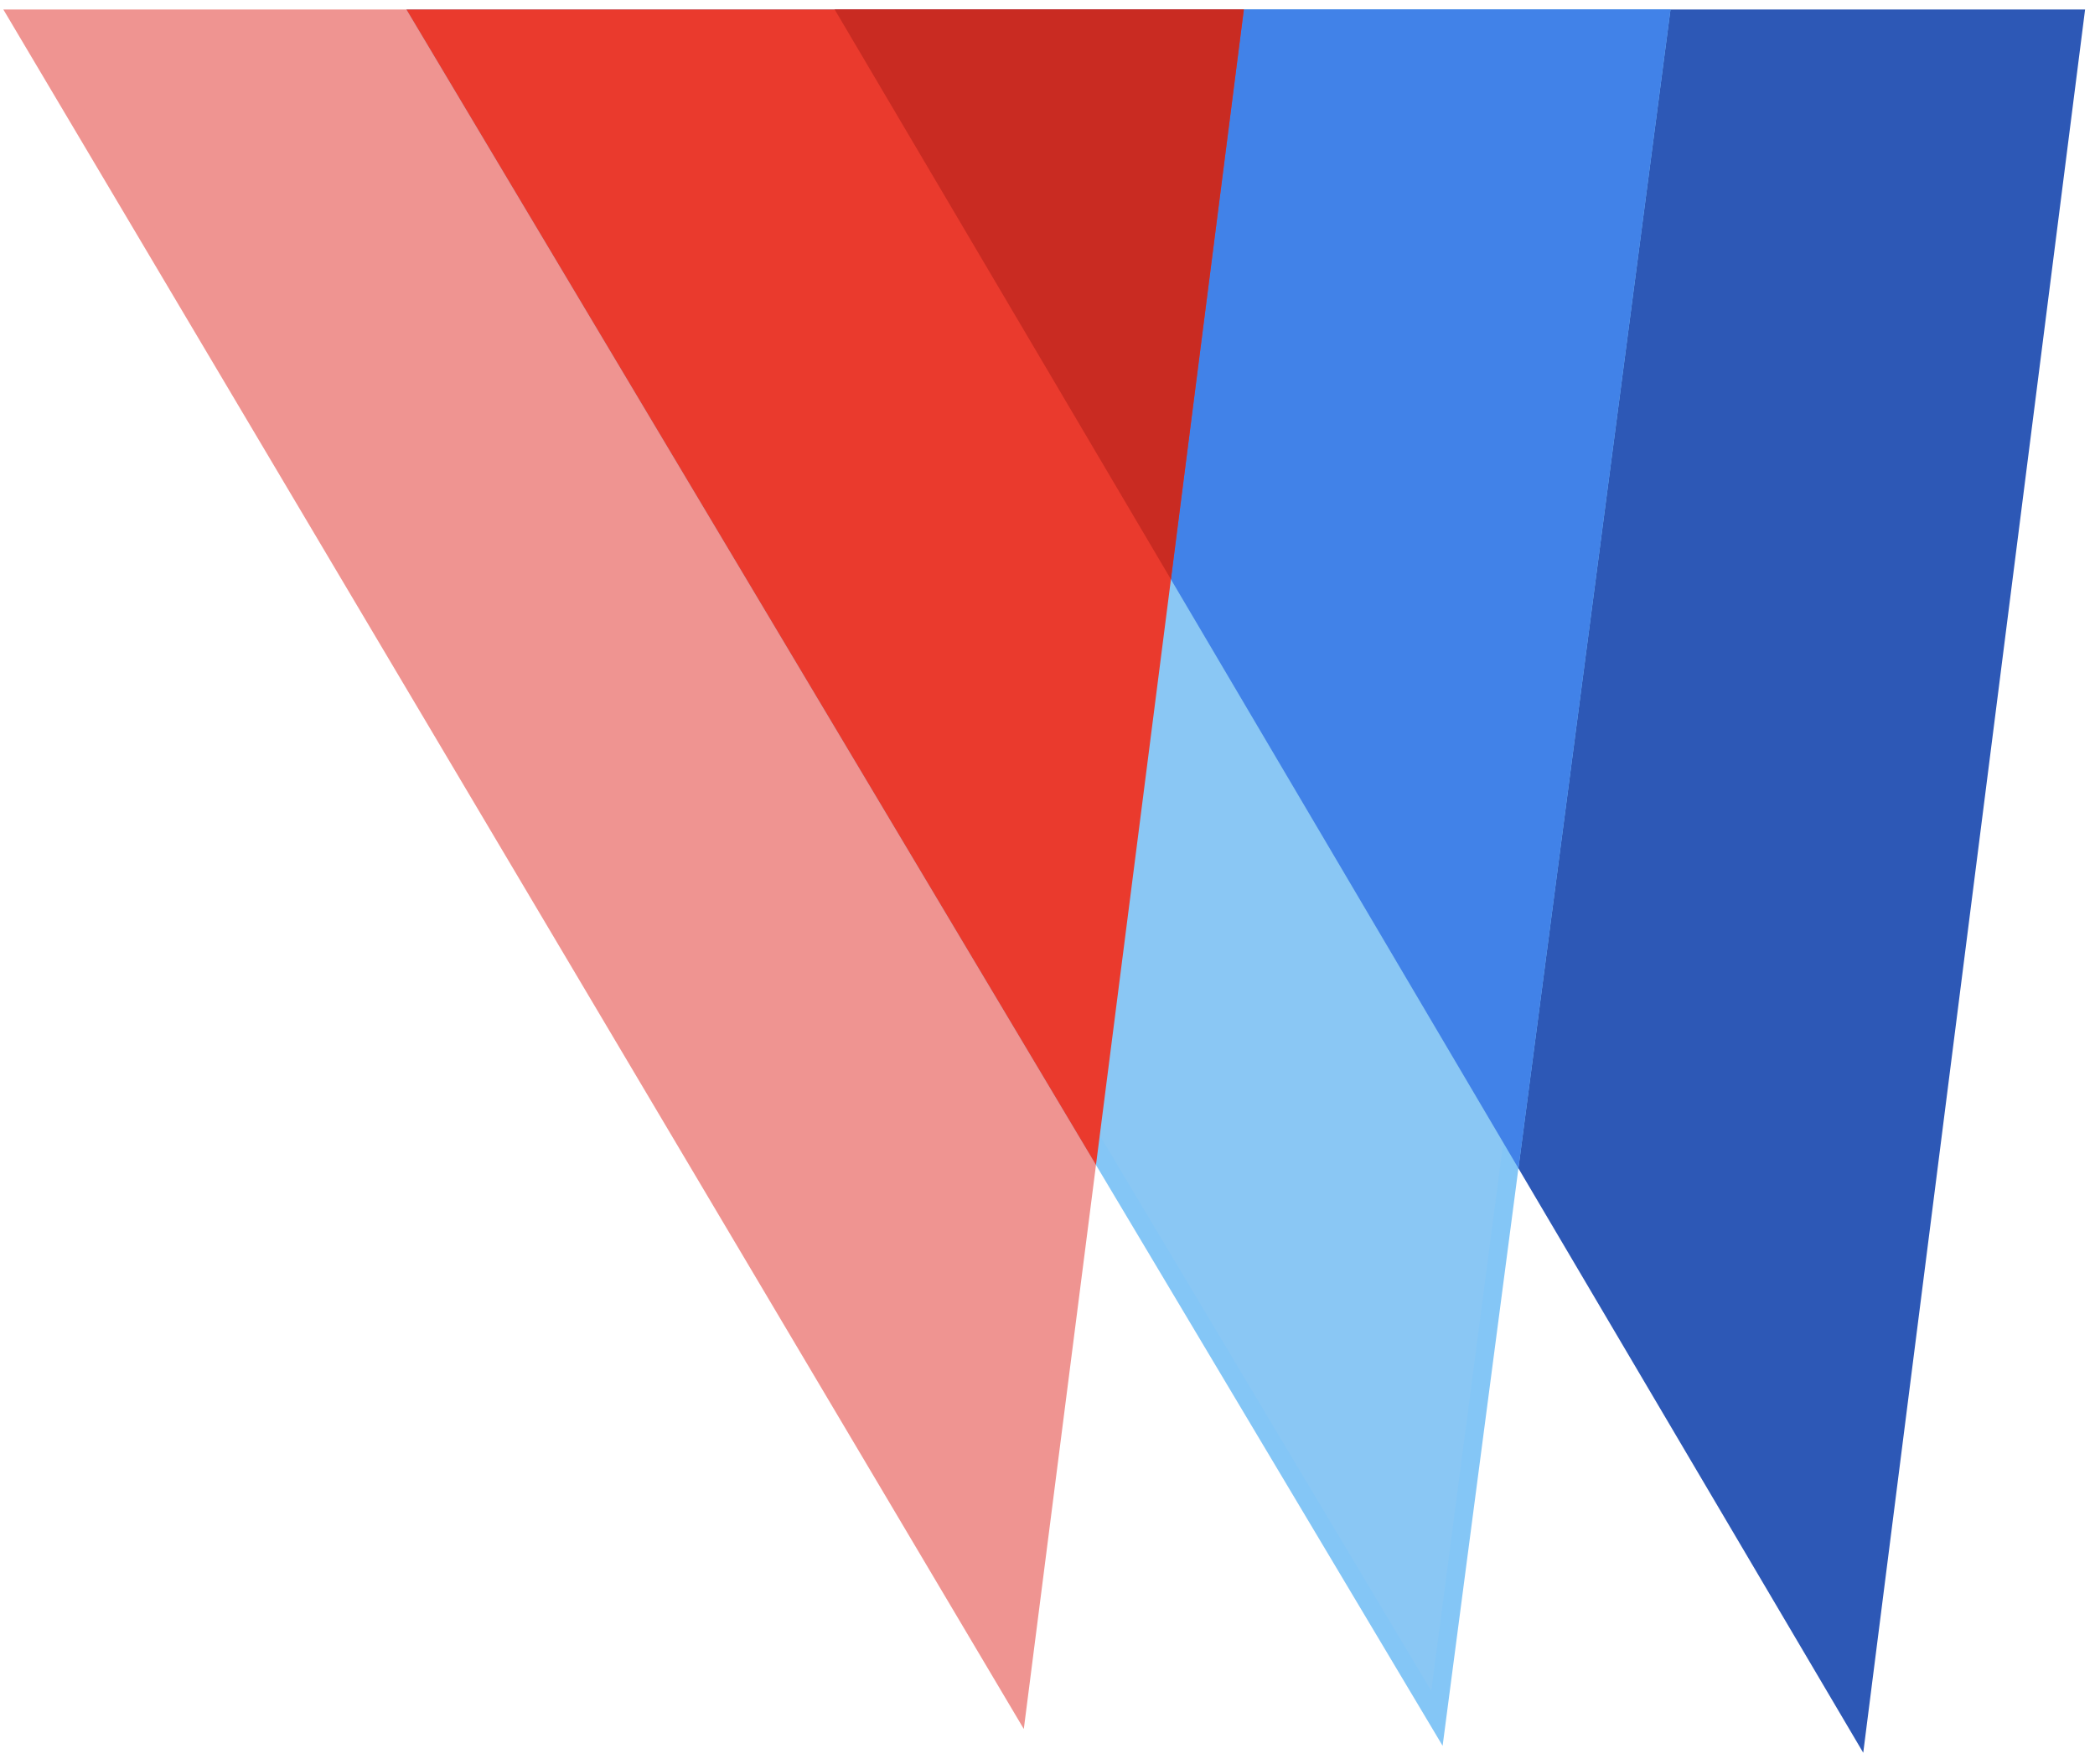 <svg width="114" height="96" viewBox="0 0 114 96" fill="none" xmlns="http://www.w3.org/2000/svg">
<path d="M67.116 1.017L55.399 92.578L1.06 1.017H67.116Z" fill="#EF9491" stroke="#EF9491"/>
<path d="M112.893 1.017L101.077 93.863L46.296 1.017H112.893Z" fill="#2D58B6" stroke="#2D58B6"/>
<path d="M90.331 1.017L78.192 93.506L22.996 1.017H90.331Z" fill="#8AC7F4" stroke="#84C6F6"/>
<path d="M90.901 0.517L82.626 63.574L45.42 0.517H90.901Z" fill="#4182E8"/>
<path d="M67.684 0.517L59.638 63.391L22.115 0.517H67.684Z" fill="#EA3A2D"/>
<path d="M63.716 31.525L45.42 0.518H67.684L63.716 31.525Z" fill="#C92B22"/>
</svg>
